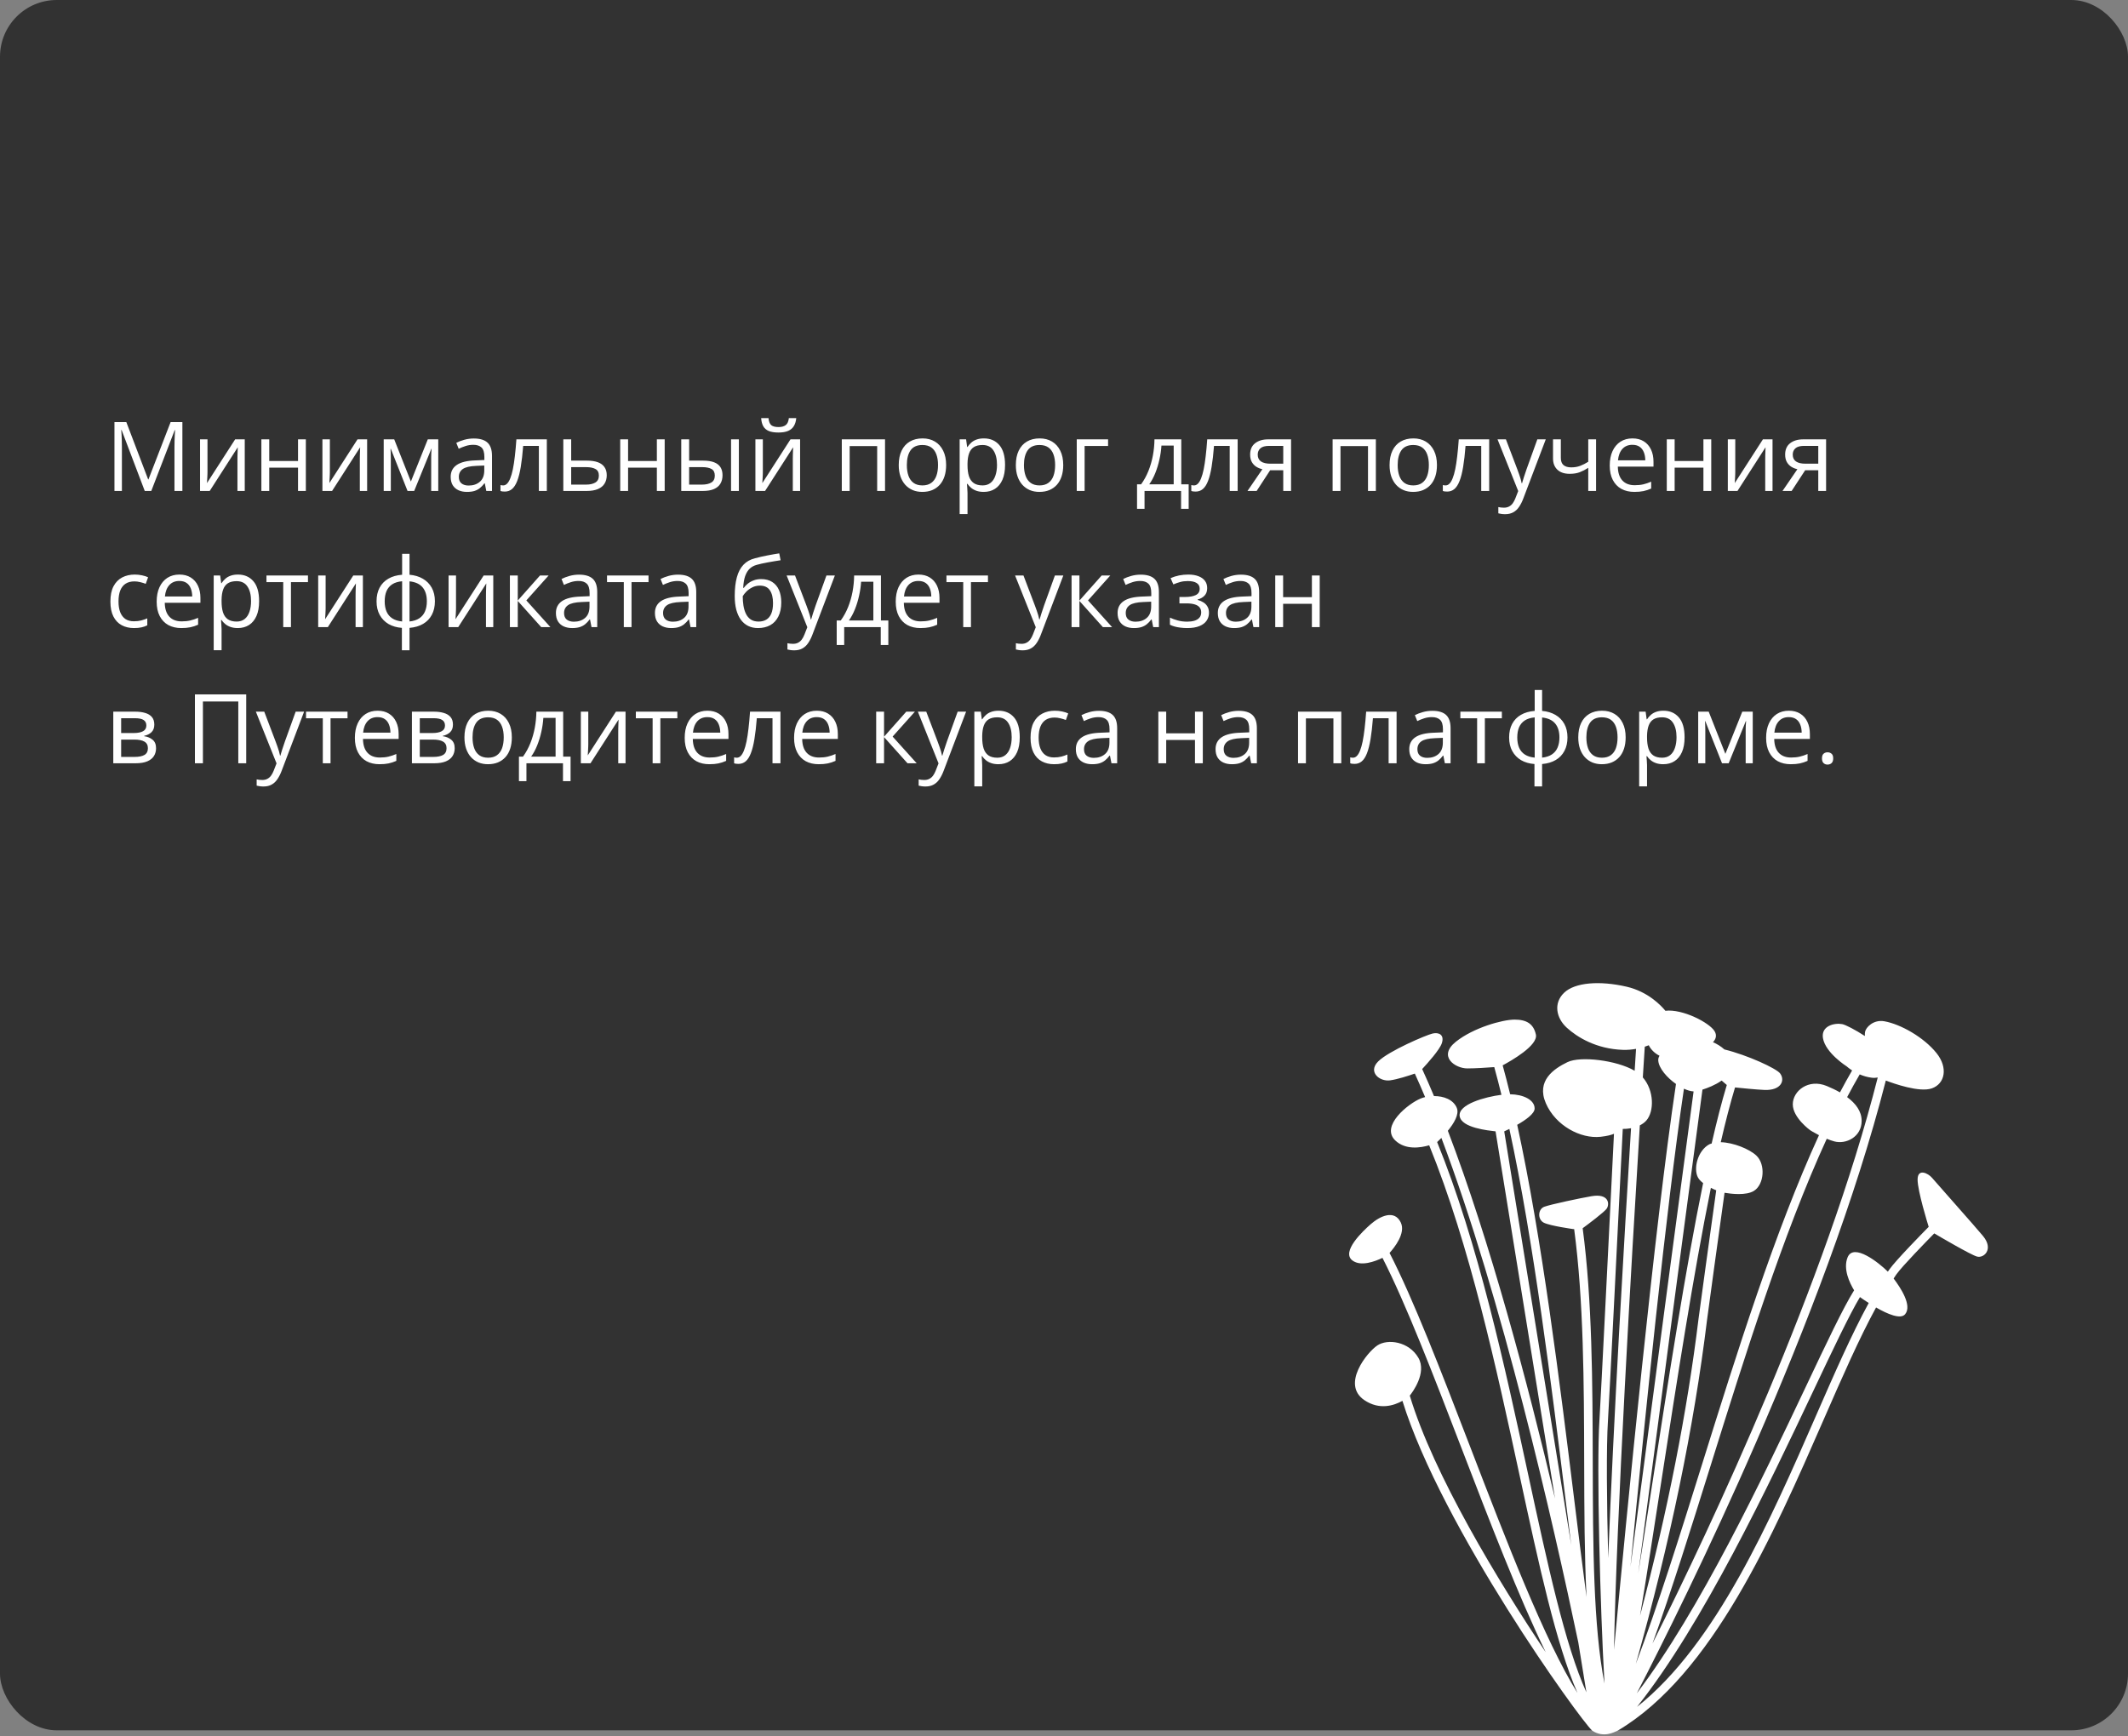 <?xml version="1.0" encoding="UTF-8"?> <svg xmlns="http://www.w3.org/2000/svg" width="375" height="306" viewBox="0 0 375 306" fill="none"><rect x="0" y="0" width="375" height="306" fill="#808080" stroke="none"/><rect width="375" height="305" rx="10" fill="#323232"></rect><path d="M25.508 86.54L21.432 75.799H21.366C21.388 76.026 21.407 76.302 21.424 76.629C21.44 76.955 21.454 77.312 21.465 77.7C21.476 78.082 21.482 78.472 21.482 78.87V86.54H20.17V74.404H22.262L26.105 84.498H26.163L30.065 74.404H32.14V86.54H30.745V78.77C30.745 78.411 30.751 78.051 30.762 77.691C30.773 77.326 30.787 76.983 30.803 76.662C30.82 76.336 30.837 76.053 30.853 75.815H30.787L26.661 86.54H25.508ZM36.564 77.442V83.162C36.564 83.272 36.561 83.416 36.556 83.593C36.55 83.765 36.542 83.95 36.531 84.149C36.52 84.343 36.509 84.531 36.498 84.714C36.492 84.891 36.484 85.038 36.473 85.154L41.437 77.442H43.13V86.54H41.843V80.962C41.843 80.785 41.846 80.558 41.852 80.281C41.857 80.005 41.866 79.733 41.877 79.468C41.888 79.197 41.896 78.986 41.902 78.837L36.954 86.54H35.253V77.442H36.564ZM47.447 77.442V81.261H52.518V77.442H53.896V86.54H52.518V82.431H47.447V86.54H46.06V77.442H47.447ZM58.13 77.442V83.162C58.13 83.272 58.127 83.416 58.121 83.593C58.116 83.765 58.108 83.95 58.096 84.149C58.085 84.343 58.074 84.531 58.063 84.714C58.058 84.891 58.049 85.038 58.038 85.154L63.002 77.442H64.696V86.54H63.409V80.962C63.409 80.785 63.412 80.558 63.417 80.281C63.423 80.005 63.431 79.733 63.442 79.468C63.453 79.197 63.462 78.986 63.467 78.837L58.52 86.54H56.818V77.442H58.13ZM77.23 77.442V86.54H75.985V80.613C75.985 80.37 75.99 80.124 76.001 79.874C76.018 79.62 76.037 79.365 76.059 79.111H76.01L72.988 86.54H71.818L68.871 79.111H68.821C68.838 79.365 68.849 79.62 68.854 79.874C68.865 80.124 68.871 80.386 68.871 80.663V86.54H67.617V77.442H69.469L72.407 84.88L75.387 77.442H77.23ZM83.497 77.293C84.582 77.293 85.387 77.537 85.912 78.023C86.438 78.51 86.701 79.288 86.701 80.356V86.54H85.697L85.431 85.195H85.365C85.11 85.527 84.844 85.807 84.568 86.034C84.291 86.255 83.97 86.424 83.605 86.54C83.245 86.651 82.802 86.706 82.277 86.706C81.723 86.706 81.231 86.609 80.799 86.415C80.373 86.222 80.035 85.928 79.786 85.536C79.543 85.143 79.421 84.645 79.421 84.041C79.421 83.134 79.781 82.437 80.5 81.95C81.22 81.463 82.315 81.197 83.787 81.153L85.356 81.086V80.53C85.356 79.745 85.187 79.194 84.85 78.878C84.512 78.563 84.036 78.405 83.422 78.405C82.946 78.405 82.492 78.474 82.061 78.613C81.629 78.751 81.22 78.914 80.832 79.103L80.409 78.057C80.818 77.846 81.289 77.666 81.82 77.517C82.351 77.368 82.91 77.293 83.497 77.293ZM85.34 82.058L83.953 82.116C82.819 82.16 82.019 82.345 81.554 82.672C81.09 82.998 80.857 83.46 80.857 84.058C80.857 84.578 81.015 84.963 81.33 85.212C81.646 85.461 82.064 85.585 82.584 85.585C83.392 85.585 84.053 85.361 84.568 84.913C85.082 84.465 85.34 83.793 85.34 82.896V82.058ZM96.363 86.54H94.96V78.596H92.196C92.085 80.029 91.944 81.258 91.773 82.282C91.607 83.3 91.396 84.133 91.142 84.78C90.893 85.422 90.588 85.895 90.229 86.2C89.875 86.499 89.451 86.648 88.959 86.648C88.809 86.648 88.668 86.64 88.535 86.623C88.403 86.606 88.289 86.579 88.195 86.54V85.494C88.267 85.516 88.342 85.533 88.419 85.544C88.502 85.555 88.588 85.561 88.677 85.561C88.925 85.561 89.152 85.458 89.357 85.253C89.567 85.043 89.756 84.728 89.922 84.307C90.093 83.887 90.245 83.355 90.378 82.713C90.511 82.066 90.627 81.305 90.727 80.431C90.832 79.551 90.923 78.555 91.001 77.442H96.363V86.54ZM100.655 81.194H103.444C104.218 81.194 104.863 81.291 105.378 81.485C105.892 81.678 106.277 81.966 106.531 82.348C106.792 82.73 106.922 83.203 106.922 83.768C106.922 84.332 106.794 84.822 106.54 85.237C106.291 85.652 105.903 85.973 105.378 86.2C104.858 86.427 104.185 86.54 103.361 86.54H99.268V77.442H100.655V81.194ZM105.535 83.834C105.535 83.275 105.336 82.888 104.938 82.672C104.545 82.451 103.994 82.34 103.286 82.34H100.655V85.419H103.294C103.958 85.419 104.498 85.298 104.913 85.054C105.328 84.805 105.535 84.398 105.535 83.834ZM110.682 77.442V81.261H115.754V77.442H117.132V86.54H115.754V82.431H110.682V86.54H109.296V77.442H110.682ZM120.053 86.54V77.442H121.44V81.194H123.93C124.705 81.194 125.341 81.291 125.839 81.485C126.343 81.678 126.716 81.966 126.96 82.348C127.203 82.73 127.325 83.203 127.325 83.768C127.325 84.332 127.203 84.822 126.96 85.237C126.722 85.652 126.345 85.973 125.831 86.2C125.322 86.427 124.658 86.54 123.839 86.54H120.053ZM121.44 85.419H123.706C124.392 85.419 124.94 85.298 125.349 85.054C125.759 84.811 125.964 84.404 125.964 83.834C125.964 83.275 125.773 82.888 125.391 82.672C125.009 82.451 124.461 82.34 123.747 82.34H121.44V85.419ZM128.827 86.54V77.442H130.205V86.54H128.827ZM134.43 77.442V83.162C134.43 83.272 134.428 83.416 134.422 83.593C134.417 83.765 134.408 83.95 134.397 84.149C134.386 84.343 134.375 84.531 134.364 84.714C134.358 84.891 134.35 85.038 134.339 85.154L139.303 77.442H140.996V86.54H139.71V80.962C139.71 80.785 139.712 80.558 139.718 80.281C139.724 80.005 139.732 79.733 139.743 79.468C139.754 79.197 139.762 78.986 139.768 78.837L134.821 86.54H133.119V77.442H134.43ZM140.316 73.699C140.266 74.258 140.125 74.725 139.892 75.102C139.665 75.478 139.331 75.763 138.888 75.957C138.445 76.145 137.878 76.239 137.186 76.239C136.472 76.239 135.897 76.147 135.46 75.965C135.028 75.777 134.707 75.495 134.497 75.118C134.292 74.742 134.17 74.269 134.132 73.699H135.427C135.487 74.308 135.651 74.722 135.916 74.944C136.182 75.165 136.614 75.276 137.211 75.276C137.742 75.276 138.16 75.16 138.465 74.927C138.769 74.695 138.952 74.285 139.012 73.699H140.316ZM155.963 77.442V86.54H154.576V78.629H149.729V86.54H148.343V77.442H155.963ZM166.729 81.975C166.729 82.722 166.632 83.388 166.438 83.975C166.245 84.562 165.965 85.057 165.6 85.461C165.235 85.865 164.792 86.175 164.272 86.391C163.757 86.601 163.173 86.706 162.52 86.706C161.912 86.706 161.353 86.601 160.844 86.391C160.34 86.175 159.903 85.865 159.532 85.461C159.167 85.057 158.882 84.562 158.677 83.975C158.478 83.388 158.378 82.722 158.378 81.975C158.378 80.978 158.547 80.132 158.885 79.435C159.222 78.732 159.704 78.198 160.329 77.832C160.96 77.462 161.71 77.276 162.578 77.276C163.408 77.276 164.133 77.462 164.753 77.832C165.378 78.203 165.863 78.74 166.206 79.443C166.554 80.14 166.729 80.984 166.729 81.975ZM159.806 81.975C159.806 82.705 159.903 83.339 160.096 83.876C160.29 84.412 160.589 84.827 160.993 85.121C161.397 85.414 161.917 85.561 162.553 85.561C163.184 85.561 163.702 85.414 164.106 85.121C164.515 84.827 164.817 84.412 165.01 83.876C165.204 83.339 165.301 82.705 165.301 81.975C165.301 81.25 165.204 80.624 165.01 80.099C164.817 79.567 164.518 79.158 164.114 78.87C163.71 78.582 163.187 78.439 162.545 78.439C161.599 78.439 160.904 78.751 160.462 79.376C160.024 80.002 159.806 80.868 159.806 81.975ZM173.386 77.276C174.52 77.276 175.425 77.666 176.1 78.447C176.775 79.227 177.113 80.4 177.113 81.966C177.113 83.001 176.958 83.87 176.648 84.573C176.338 85.276 175.901 85.807 175.337 86.166C174.778 86.526 174.116 86.706 173.353 86.706C172.871 86.706 172.448 86.642 172.083 86.515C171.718 86.388 171.405 86.216 171.145 86.001C170.885 85.785 170.669 85.549 170.497 85.295H170.398C170.414 85.511 170.434 85.771 170.456 86.075C170.483 86.38 170.497 86.645 170.497 86.872V90.607H169.111V77.442H170.248L170.431 78.787H170.497C170.674 78.51 170.89 78.259 171.145 78.032C171.399 77.799 171.709 77.617 172.074 77.484C172.445 77.346 172.882 77.276 173.386 77.276ZM173.145 78.439C172.514 78.439 172.005 78.56 171.618 78.804C171.236 79.047 170.957 79.412 170.78 79.899C170.602 80.381 170.508 80.987 170.497 81.717V81.983C170.497 82.752 170.58 83.402 170.746 83.934C170.918 84.465 171.197 84.869 171.585 85.145C171.978 85.422 172.503 85.561 173.162 85.561C173.726 85.561 174.197 85.408 174.573 85.104C174.949 84.8 175.229 84.376 175.411 83.834C175.6 83.286 175.694 82.658 175.694 81.95C175.694 80.876 175.483 80.024 175.063 79.393C174.648 78.757 174.009 78.439 173.145 78.439ZM187.365 81.975C187.365 82.722 187.268 83.388 187.074 83.975C186.88 84.562 186.601 85.057 186.236 85.461C185.87 85.865 185.428 86.175 184.907 86.391C184.393 86.601 183.809 86.706 183.156 86.706C182.547 86.706 181.988 86.601 181.479 86.391C180.976 86.175 180.538 85.865 180.168 85.461C179.802 85.057 179.517 84.562 179.313 83.975C179.114 83.388 179.014 82.722 179.014 81.975C179.014 80.978 179.183 80.132 179.52 79.435C179.858 78.732 180.339 78.198 180.965 77.832C181.595 77.462 182.345 77.276 183.214 77.276C184.044 77.276 184.769 77.462 185.389 77.832C186.014 78.203 186.498 78.74 186.842 79.443C187.19 80.14 187.365 80.984 187.365 81.975ZM180.442 81.975C180.442 82.705 180.538 83.339 180.732 83.876C180.926 84.412 181.225 84.827 181.629 85.121C182.033 85.414 182.553 85.561 183.189 85.561C183.82 85.561 184.337 85.414 184.741 85.121C185.151 84.827 185.453 84.412 185.646 83.876C185.84 83.339 185.937 82.705 185.937 81.975C185.937 81.25 185.84 80.624 185.646 80.099C185.453 79.567 185.154 79.158 184.75 78.87C184.346 78.582 183.823 78.439 183.181 78.439C182.235 78.439 181.54 78.751 181.097 79.376C180.66 80.002 180.442 80.868 180.442 81.975ZM195.267 77.442V78.613H191.133V86.54H189.747V77.442H195.267ZM208.166 77.442V85.37H209.469V89.686H208.133V86.54H201.692V89.686H200.372V85.37H201.086C201.606 84.65 202.038 83.862 202.381 83.004C202.724 82.146 202.984 81.247 203.161 80.306C203.338 79.36 203.432 78.405 203.443 77.442H208.166ZM206.83 78.538H204.672C204.622 79.346 204.503 80.168 204.315 81.003C204.132 81.839 203.889 82.636 203.584 83.394C203.28 84.147 202.926 84.805 202.522 85.37H206.83V78.538ZM218.102 86.54H216.699V78.596H213.935C213.825 80.029 213.684 81.258 213.512 82.282C213.346 83.3 213.136 84.133 212.881 84.78C212.632 85.422 212.328 85.895 211.968 86.2C211.614 86.499 211.191 86.648 210.698 86.648C210.549 86.648 210.407 86.64 210.275 86.623C210.142 86.606 210.028 86.579 209.934 86.54V85.494C210.006 85.516 210.081 85.533 210.158 85.544C210.241 85.555 210.327 85.561 210.416 85.561C210.665 85.561 210.892 85.458 211.096 85.253C211.307 85.043 211.495 84.728 211.661 84.307C211.832 83.887 211.985 83.355 212.117 82.713C212.25 82.066 212.366 81.305 212.466 80.431C212.571 79.551 212.663 78.555 212.74 77.442H218.102V86.54ZM221.448 86.54H219.837L222.46 82.705C222.078 82.622 221.724 82.481 221.398 82.282C221.071 82.077 220.806 81.797 220.601 81.443C220.402 81.089 220.302 80.649 220.302 80.124C220.302 79.249 220.593 78.585 221.174 78.131C221.76 77.672 222.532 77.442 223.49 77.442H227.515V86.54H226.137V82.888H223.83L221.448 86.54ZM221.638 80.132C221.638 80.674 221.832 81.078 222.219 81.344C222.607 81.604 223.16 81.734 223.88 81.734H226.137V78.596H223.639C222.931 78.596 222.419 78.74 222.103 79.028C221.793 79.31 221.638 79.678 221.638 80.132ZM242.457 77.442V86.54H241.071V78.629H236.223V86.54H234.837V77.442H242.457ZM253.223 81.975C253.223 82.722 253.126 83.388 252.932 83.975C252.739 84.562 252.459 85.057 252.094 85.461C251.729 85.865 251.286 86.175 250.766 86.391C250.251 86.601 249.667 86.706 249.014 86.706C248.406 86.706 247.847 86.601 247.338 86.391C246.834 86.175 246.397 85.865 246.026 85.461C245.661 85.057 245.376 84.562 245.171 83.975C244.972 83.388 244.872 82.722 244.872 81.975C244.872 80.978 245.041 80.132 245.379 79.435C245.716 78.732 246.198 78.198 246.823 77.832C247.454 77.462 248.204 77.276 249.073 77.276C249.903 77.276 250.628 77.462 251.247 77.832C251.873 78.203 252.357 78.74 252.7 79.443C253.049 80.14 253.223 80.984 253.223 81.975ZM246.3 81.975C246.3 82.705 246.397 83.339 246.591 83.876C246.784 84.412 247.083 84.827 247.487 85.121C247.891 85.414 248.411 85.561 249.048 85.561C249.678 85.561 250.196 85.414 250.6 85.121C251.009 84.827 251.311 84.412 251.505 83.876C251.698 83.339 251.795 82.705 251.795 81.975C251.795 81.25 251.698 80.624 251.505 80.099C251.311 79.567 251.012 79.158 250.608 78.87C250.204 78.582 249.681 78.439 249.039 78.439C248.093 78.439 247.399 78.751 246.956 79.376C246.519 80.002 246.3 80.868 246.3 81.975ZM262.428 86.54H261.026V78.596H258.261C258.151 80.029 258.01 81.258 257.838 82.282C257.672 83.3 257.462 84.133 257.207 84.78C256.958 85.422 256.654 85.895 256.294 86.2C255.94 86.499 255.517 86.648 255.024 86.648C254.875 86.648 254.734 86.64 254.601 86.623C254.468 86.606 254.355 86.579 254.26 86.54V85.494C254.332 85.516 254.407 85.533 254.485 85.544C254.568 85.555 254.653 85.561 254.742 85.561C254.991 85.561 255.218 85.458 255.423 85.253C255.633 85.043 255.821 84.728 255.987 84.307C256.159 83.887 256.311 83.355 256.444 82.713C256.576 82.066 256.693 81.305 256.792 80.431C256.897 79.551 256.989 78.555 257.066 77.442H262.428V86.54ZM263.898 77.442H265.375L267.384 82.722C267.5 83.032 267.608 83.33 267.708 83.618C267.807 83.9 267.896 84.171 267.973 84.432C268.051 84.692 268.112 84.944 268.156 85.187H268.214C268.292 84.91 268.402 84.548 268.546 84.1C268.69 83.646 268.845 83.184 269.011 82.713L270.912 77.442H272.398L268.438 87.876C268.228 88.435 267.982 88.922 267.699 89.337C267.423 89.752 267.085 90.071 266.687 90.292C266.288 90.519 265.807 90.632 265.242 90.632C264.982 90.632 264.753 90.616 264.553 90.582C264.354 90.555 264.183 90.522 264.039 90.483V89.379C264.161 89.407 264.307 89.431 264.479 89.454C264.656 89.476 264.838 89.487 265.027 89.487C265.37 89.487 265.666 89.42 265.915 89.288C266.169 89.16 266.388 88.972 266.571 88.723C266.753 88.474 266.911 88.178 267.044 87.835L267.542 86.557L263.898 77.442ZM275.054 77.442V80.713C275.054 81.283 275.209 81.704 275.519 81.975C275.834 82.246 276.291 82.381 276.888 82.381C277.464 82.381 277.987 82.293 278.457 82.116C278.928 81.939 279.404 81.698 279.885 81.394V77.442H281.263V86.54H279.885V82.464C279.376 82.791 278.875 83.048 278.383 83.236C277.89 83.424 277.301 83.519 276.615 83.519C275.679 83.519 274.954 83.275 274.44 82.788C273.931 82.301 273.676 81.643 273.676 80.812V77.442H275.054ZM287.679 77.276C288.454 77.276 289.118 77.448 289.672 77.791C290.225 78.134 290.648 78.616 290.942 79.235C291.235 79.85 291.382 80.569 291.382 81.394V82.249H285.098C285.115 83.317 285.38 84.13 285.895 84.689C286.409 85.248 287.134 85.527 288.07 85.527C288.645 85.527 289.154 85.475 289.597 85.37C290.04 85.264 290.499 85.109 290.975 84.905V86.117C290.516 86.322 290.059 86.471 289.605 86.565C289.157 86.659 288.626 86.706 288.011 86.706C287.137 86.706 286.373 86.529 285.72 86.175C285.073 85.815 284.569 85.289 284.21 84.598C283.85 83.906 283.67 83.059 283.67 82.058C283.67 81.078 283.833 80.231 284.16 79.518C284.492 78.798 284.957 78.245 285.554 77.857C286.158 77.47 286.866 77.276 287.679 77.276ZM287.663 78.405C286.927 78.405 286.34 78.646 285.903 79.127C285.466 79.609 285.206 80.281 285.123 81.144H289.937C289.932 80.602 289.846 80.126 289.68 79.717C289.519 79.302 289.273 78.981 288.941 78.754C288.609 78.522 288.183 78.405 287.663 78.405ZM295.109 77.442V81.261H300.18V77.442H301.558V86.54H300.18V82.431H295.109V86.54H293.722V77.442H295.109ZM305.792 77.442V83.162C305.792 83.272 305.789 83.416 305.783 83.593C305.778 83.765 305.77 83.95 305.759 84.149C305.747 84.343 305.736 84.531 305.725 84.714C305.72 84.891 305.712 85.038 305.7 85.154L310.664 77.442H312.358V86.54H311.071V80.962C311.071 80.785 311.074 80.558 311.079 80.281C311.085 80.005 311.093 79.733 311.104 79.468C311.115 79.197 311.124 78.986 311.129 78.837L306.182 86.54H304.48V77.442H305.792ZM315.728 86.54H314.117L316.74 82.705C316.359 82.622 316.004 82.481 315.678 82.282C315.351 82.077 315.086 81.797 314.881 81.443C314.682 81.089 314.582 80.649 314.582 80.124C314.582 79.249 314.873 78.585 315.454 78.131C316.04 77.672 316.812 77.442 317.77 77.442H321.796V86.54H320.418V82.888H318.11L315.728 86.54ZM315.919 80.132C315.919 80.674 316.112 81.078 316.5 81.344C316.887 81.604 317.441 81.734 318.16 81.734H320.418V78.596H317.919C317.211 78.596 316.699 78.74 316.384 79.028C316.074 79.31 315.919 79.678 315.919 80.132ZM23.607 110.706C22.788 110.706 22.066 110.537 21.44 110.2C20.815 109.862 20.328 109.347 19.979 108.656C19.631 107.964 19.456 107.092 19.456 106.041C19.456 104.94 19.639 104.041 20.004 103.343C20.375 102.64 20.884 102.12 21.532 101.783C22.179 101.445 22.915 101.276 23.739 101.276C24.193 101.276 24.631 101.323 25.051 101.417C25.477 101.506 25.826 101.619 26.097 101.758L25.682 102.912C25.405 102.801 25.084 102.701 24.719 102.613C24.359 102.524 24.022 102.48 23.706 102.48C23.075 102.48 22.55 102.616 22.129 102.887C21.714 103.158 21.401 103.556 21.191 104.082C20.986 104.608 20.884 105.255 20.884 106.024C20.884 106.76 20.984 107.389 21.183 107.909C21.388 108.429 21.689 108.827 22.088 109.104C22.492 109.375 22.995 109.511 23.598 109.511C24.08 109.511 24.514 109.461 24.902 109.361C25.289 109.256 25.64 109.134 25.956 108.996V110.225C25.651 110.38 25.311 110.499 24.935 110.582C24.564 110.665 24.121 110.706 23.607 110.706ZM31.617 101.276C32.392 101.276 33.056 101.448 33.609 101.791C34.163 102.134 34.586 102.616 34.879 103.235C35.172 103.85 35.319 104.569 35.319 105.394V106.249H29.035C29.052 107.317 29.318 108.13 29.832 108.689C30.347 109.248 31.072 109.527 32.007 109.527C32.583 109.527 33.092 109.475 33.534 109.37C33.977 109.264 34.436 109.11 34.912 108.905V110.117C34.453 110.321 33.996 110.471 33.543 110.565C33.094 110.659 32.563 110.706 31.949 110.706C31.075 110.706 30.311 110.529 29.658 110.175C29.011 109.815 28.507 109.289 28.147 108.598C27.788 107.906 27.608 107.059 27.608 106.058C27.608 105.078 27.771 104.231 28.097 103.518C28.429 102.798 28.894 102.245 29.492 101.857C30.095 101.47 30.803 101.276 31.617 101.276ZM31.6 102.405C30.864 102.405 30.278 102.646 29.841 103.127C29.403 103.609 29.143 104.281 29.06 105.145H33.875C33.869 104.602 33.783 104.126 33.617 103.717C33.457 103.302 33.211 102.981 32.879 102.754C32.547 102.521 32.12 102.405 31.6 102.405ZM41.935 101.276C43.069 101.276 43.974 101.667 44.649 102.447C45.324 103.227 45.662 104.4 45.662 105.966C45.662 107.001 45.507 107.87 45.197 108.573C44.887 109.276 44.45 109.807 43.886 110.167C43.327 110.526 42.665 110.706 41.902 110.706C41.42 110.706 40.997 110.642 40.632 110.515C40.266 110.388 39.954 110.216 39.694 110C39.434 109.785 39.218 109.549 39.046 109.295H38.947C38.963 109.511 38.983 109.771 39.005 110.075C39.032 110.38 39.046 110.645 39.046 110.872V114.607H37.66V101.442H38.797L38.98 102.787H39.046C39.223 102.51 39.439 102.259 39.694 102.032C39.948 101.799 40.258 101.617 40.623 101.484C40.994 101.346 41.431 101.276 41.935 101.276ZM41.694 102.438C41.063 102.438 40.554 102.56 40.167 102.804C39.785 103.047 39.505 103.412 39.328 103.899C39.151 104.381 39.057 104.987 39.046 105.717V105.983C39.046 106.752 39.129 107.402 39.295 107.934C39.467 108.465 39.746 108.869 40.133 109.146C40.526 109.422 41.052 109.561 41.711 109.561C42.275 109.561 42.745 109.408 43.122 109.104C43.498 108.8 43.778 108.376 43.96 107.834C44.148 107.286 44.242 106.658 44.242 105.95C44.242 104.876 44.032 104.024 43.612 103.393C43.197 102.757 42.557 102.438 41.694 102.438ZM54.27 102.613H51.273V110.54H49.912V102.613H46.957V101.442H54.27V102.613ZM57.383 101.442V107.162C57.383 107.272 57.38 107.416 57.374 107.593C57.369 107.765 57.36 107.95 57.349 108.149C57.338 108.343 57.327 108.531 57.316 108.714C57.311 108.891 57.302 109.038 57.291 109.154L62.255 101.442H63.949V110.54H62.662V104.962C62.662 104.785 62.665 104.558 62.67 104.281C62.676 104.005 62.684 103.733 62.695 103.468C62.706 103.197 62.714 102.986 62.72 102.837L57.773 110.54H56.071V101.442H57.383ZM72.166 97.624V101.31C73.068 101.387 73.854 101.622 74.524 102.015C75.193 102.403 75.713 102.931 76.084 103.601C76.455 104.27 76.64 105.067 76.64 105.991C76.64 106.899 76.46 107.69 76.101 108.365C75.747 109.04 75.235 109.574 74.565 109.967C73.901 110.36 73.102 110.595 72.166 110.673V114.624H70.822V110.673C69.919 110.606 69.134 110.38 68.464 109.992C67.8 109.599 67.283 109.065 66.912 108.39C66.541 107.715 66.356 106.915 66.356 105.991C66.356 105.067 66.533 104.27 66.887 103.601C67.247 102.925 67.761 102.394 68.431 102.007C69.1 101.614 69.911 101.382 70.863 101.31V97.624H72.166ZM70.863 102.455C70.16 102.516 69.582 102.693 69.128 102.986C68.674 103.28 68.337 103.678 68.115 104.182C67.9 104.685 67.792 105.288 67.792 105.991C67.792 106.694 67.902 107.3 68.124 107.809C68.345 108.313 68.683 108.711 69.136 109.004C69.59 109.298 70.166 109.478 70.863 109.544V102.455ZM72.166 102.472V109.544C72.864 109.472 73.436 109.287 73.885 108.988C74.338 108.689 74.673 108.288 74.889 107.784C75.11 107.281 75.221 106.683 75.221 105.991C75.221 104.94 74.969 104.118 74.466 103.526C73.962 102.928 73.196 102.577 72.166 102.472ZM80.359 101.442V107.162C80.359 107.272 80.356 107.416 80.351 107.593C80.345 107.765 80.337 107.95 80.326 108.149C80.315 108.343 80.304 108.531 80.293 108.714C80.287 108.891 80.279 109.038 80.268 109.154L85.232 101.442H86.925V110.54H85.638V104.962C85.638 104.785 85.641 104.558 85.647 104.281C85.652 104.005 85.661 103.733 85.672 103.468C85.683 103.197 85.691 102.986 85.697 102.837L80.749 110.54H79.048V101.442H80.359ZM95.159 101.442H96.678L92.752 105.833L96.994 110.54H95.375L91.242 105.925V110.54H89.855V101.442H91.242V105.858L95.159 101.442ZM102.041 101.293C103.125 101.293 103.931 101.536 104.456 102.023C104.982 102.51 105.245 103.288 105.245 104.356V110.54H104.24L103.975 109.195H103.908C103.654 109.527 103.388 109.807 103.112 110.034C102.835 110.255 102.514 110.424 102.149 110.54C101.789 110.651 101.346 110.706 100.821 110.706C100.267 110.706 99.775 110.609 99.343 110.416C98.917 110.222 98.579 109.929 98.33 109.536C98.087 109.143 97.965 108.645 97.965 108.042C97.965 107.134 98.325 106.437 99.044 105.95C99.764 105.463 100.859 105.197 102.331 105.153L103.9 105.086V104.53C103.9 103.744 103.731 103.194 103.394 102.878C103.056 102.563 102.58 102.405 101.966 102.405C101.49 102.405 101.036 102.474 100.605 102.613C100.173 102.751 99.764 102.914 99.376 103.103L98.953 102.057C99.362 101.846 99.833 101.667 100.364 101.517C100.895 101.368 101.454 101.293 102.041 101.293ZM103.884 106.058L102.497 106.116C101.363 106.16 100.563 106.345 100.098 106.672C99.633 106.998 99.401 107.46 99.401 108.058C99.401 108.578 99.559 108.963 99.874 109.212C100.19 109.461 100.608 109.585 101.128 109.585C101.936 109.585 102.597 109.361 103.112 108.913C103.626 108.465 103.884 107.792 103.884 106.896V106.058ZM114.284 102.613H111.288V110.54H109.927V102.613H106.971V101.442H114.284V102.613ZM119.489 101.293C120.574 101.293 121.379 101.536 121.905 102.023C122.43 102.51 122.693 103.288 122.693 104.356V110.54H121.689L121.423 109.195H121.357C121.102 109.527 120.837 109.807 120.56 110.034C120.283 110.255 119.962 110.424 119.597 110.54C119.237 110.651 118.795 110.706 118.269 110.706C117.715 110.706 117.223 110.609 116.791 110.416C116.365 110.222 116.028 109.929 115.779 109.536C115.535 109.143 115.413 108.645 115.413 108.042C115.413 107.134 115.773 106.437 116.492 105.95C117.212 105.463 118.308 105.197 119.78 105.153L121.348 105.086V104.53C121.348 103.744 121.18 103.194 120.842 102.878C120.504 102.563 120.029 102.405 119.414 102.405C118.938 102.405 118.485 102.474 118.053 102.613C117.621 102.751 117.212 102.914 116.824 103.103L116.401 102.057C116.811 101.846 117.281 101.667 117.812 101.517C118.344 101.368 118.902 101.293 119.489 101.293ZM121.332 106.058L119.946 106.116C118.811 106.16 118.011 106.345 117.547 106.672C117.082 106.998 116.849 107.46 116.849 108.058C116.849 108.578 117.007 108.963 117.323 109.212C117.638 109.461 118.056 109.585 118.576 109.585C119.384 109.585 120.045 109.361 120.56 108.913C121.074 108.465 121.332 107.792 121.332 106.896V106.058ZM129.475 105.078C129.475 103.783 129.599 102.679 129.848 101.766C130.097 100.847 130.482 100.111 131.002 99.558C131.528 98.999 132.203 98.617 133.028 98.413C133.736 98.219 134.455 98.053 135.186 97.915C135.916 97.771 136.627 97.646 137.319 97.541L137.56 98.753C137.211 98.803 136.846 98.861 136.464 98.927C136.082 98.988 135.7 99.055 135.319 99.126C134.937 99.193 134.577 99.265 134.24 99.342C133.902 99.414 133.603 99.489 133.343 99.566C132.873 99.694 132.466 99.915 132.123 100.23C131.785 100.546 131.517 100.98 131.318 101.534C131.124 102.087 131.008 102.784 130.969 103.625H131.069C131.235 103.382 131.462 103.141 131.749 102.903C132.037 102.665 132.38 102.469 132.779 102.314C133.177 102.153 133.625 102.073 134.123 102.073C134.909 102.073 135.565 102.245 136.091 102.588C136.616 102.925 137.012 103.401 137.278 104.016C137.543 104.63 137.676 105.349 137.676 106.174C137.676 107.164 137.504 107.997 137.161 108.672C136.824 109.347 136.348 109.857 135.734 110.2C135.119 110.537 134.397 110.706 133.567 110.706C132.925 110.706 132.35 110.582 131.841 110.333C131.337 110.083 130.908 109.718 130.554 109.237C130.205 108.755 129.937 108.166 129.749 107.469C129.566 106.771 129.475 105.975 129.475 105.078ZM133.675 109.561C134.201 109.561 134.652 109.45 135.028 109.229C135.41 109.007 135.703 108.659 135.908 108.183C136.118 107.701 136.223 107.076 136.223 106.307C136.223 105.344 136.038 104.591 135.667 104.049C135.302 103.501 134.715 103.227 133.907 103.227C133.404 103.227 132.947 103.335 132.538 103.551C132.128 103.761 131.782 104.013 131.5 104.306C131.218 104.599 131.013 104.862 130.886 105.095C130.886 105.659 130.927 106.207 131.01 106.738C131.094 107.27 131.237 107.748 131.442 108.174C131.647 108.6 131.929 108.938 132.289 109.187C132.654 109.436 133.116 109.561 133.675 109.561ZM138.622 101.442H140.1L142.109 106.722C142.225 107.032 142.333 107.33 142.432 107.618C142.532 107.9 142.621 108.172 142.698 108.432C142.775 108.692 142.836 108.944 142.881 109.187H142.939C143.016 108.91 143.127 108.548 143.271 108.1C143.415 107.646 143.57 107.184 143.736 106.713L145.636 101.442H147.122L143.163 111.876C142.953 112.435 142.706 112.922 142.424 113.337C142.147 113.752 141.81 114.071 141.411 114.292C141.013 114.519 140.531 114.632 139.967 114.632C139.707 114.632 139.477 114.616 139.278 114.583C139.079 114.555 138.907 114.522 138.763 114.483V113.379C138.885 113.407 139.032 113.431 139.203 113.454C139.38 113.476 139.563 113.487 139.751 113.487C140.094 113.487 140.39 113.42 140.639 113.288C140.894 113.16 141.113 112.972 141.295 112.723C141.478 112.474 141.635 112.178 141.768 111.835L142.266 110.557L138.622 101.442ZM155.24 101.442V109.37H156.544V113.686H155.207V110.54H148.766V113.686H147.446V109.37H148.16C148.68 108.65 149.112 107.862 149.455 107.004C149.798 106.146 150.058 105.247 150.235 104.306C150.412 103.36 150.506 102.405 150.517 101.442H155.24ZM153.904 102.538H151.746C151.696 103.346 151.577 104.168 151.389 105.003C151.206 105.839 150.963 106.636 150.658 107.394C150.354 108.147 150 108.805 149.596 109.37H153.904V102.538ZM161.856 101.276C162.631 101.276 163.295 101.448 163.848 101.791C164.402 102.134 164.825 102.616 165.118 103.235C165.412 103.85 165.558 104.569 165.558 105.394V106.249H159.275C159.291 107.317 159.557 108.13 160.072 108.689C160.586 109.248 161.311 109.527 162.246 109.527C162.822 109.527 163.331 109.475 163.774 109.37C164.216 109.264 164.676 109.11 165.152 108.905V110.117C164.692 110.321 164.236 110.471 163.782 110.565C163.334 110.659 162.802 110.706 162.188 110.706C161.314 110.706 160.55 110.529 159.897 110.175C159.25 109.815 158.746 109.289 158.386 108.598C158.027 107.906 157.847 107.059 157.847 106.058C157.847 105.078 158.01 104.231 158.337 103.518C158.669 102.798 159.134 102.245 159.731 101.857C160.334 101.47 161.043 101.276 161.856 101.276ZM161.84 102.405C161.104 102.405 160.517 102.646 160.08 103.127C159.643 103.609 159.383 104.281 159.3 105.145H164.114C164.108 104.602 164.023 104.126 163.857 103.717C163.696 103.302 163.45 102.981 163.118 102.754C162.786 102.521 162.36 102.405 161.84 102.405ZM174.1 102.613H171.103V110.54H169.742V102.613H166.787V101.442H174.1V102.613ZM178.881 101.442H180.359L182.367 106.722C182.484 107.032 182.592 107.33 182.691 107.618C182.791 107.9 182.879 108.172 182.957 108.432C183.034 108.692 183.095 108.944 183.139 109.187H183.198C183.275 108.91 183.386 108.548 183.53 108.1C183.673 107.646 183.828 107.184 183.994 106.713L185.895 101.442H187.381L183.422 111.876C183.211 112.435 182.965 112.922 182.683 113.337C182.406 113.752 182.069 114.071 181.67 114.292C181.272 114.519 180.79 114.632 180.226 114.632C179.966 114.632 179.736 114.616 179.537 114.583C179.338 114.555 179.166 114.522 179.022 114.483V113.379C179.144 113.407 179.291 113.431 179.462 113.454C179.639 113.476 179.822 113.487 180.01 113.487C180.353 113.487 180.649 113.42 180.898 113.288C181.153 113.16 181.371 112.972 181.554 112.723C181.737 112.474 181.894 112.178 182.027 111.835L182.525 110.557L178.881 101.442ZM194.138 101.442H195.657L191.731 105.833L195.972 110.54H194.354L190.22 105.925V110.54H188.834V101.442H190.22V105.858L194.138 101.442ZM201.019 101.293C202.104 101.293 202.909 101.536 203.435 102.023C203.961 102.51 204.223 103.288 204.223 104.356V110.54H203.219L202.953 109.195H202.887C202.632 109.527 202.367 109.807 202.09 110.034C201.813 110.255 201.492 110.424 201.127 110.54C200.767 110.651 200.325 110.706 199.799 110.706C199.246 110.706 198.753 110.609 198.322 110.416C197.895 110.222 197.558 109.929 197.309 109.536C197.065 109.143 196.944 108.645 196.944 108.042C196.944 107.134 197.303 106.437 198.023 105.95C198.742 105.463 199.838 105.197 201.31 105.153L202.879 105.086V104.53C202.879 103.744 202.71 103.194 202.372 102.878C202.035 102.563 201.559 102.405 200.945 102.405C200.469 102.405 200.015 102.474 199.583 102.613C199.152 102.751 198.742 102.914 198.355 103.103L197.931 102.057C198.341 101.846 198.811 101.667 199.343 101.517C199.874 101.368 200.433 101.293 201.019 101.293ZM202.862 106.058L201.476 106.116C200.341 106.16 199.542 106.345 199.077 106.672C198.612 106.998 198.38 107.46 198.38 108.058C198.38 108.578 198.537 108.963 198.853 109.212C199.168 109.461 199.586 109.585 200.106 109.585C200.914 109.585 201.575 109.361 202.09 108.913C202.605 108.465 202.862 107.792 202.862 106.896V106.058ZM209.403 101.276C210.084 101.276 210.673 101.37 211.171 101.559C211.669 101.741 212.054 102.01 212.325 102.364C212.596 102.718 212.732 103.15 212.732 103.659C212.732 104.207 212.582 104.644 212.283 104.97C211.985 105.297 211.572 105.532 211.047 105.676V105.742C211.417 105.842 211.752 105.986 212.051 106.174C212.355 106.356 212.596 106.6 212.773 106.904C212.956 107.203 213.047 107.577 213.047 108.025C213.047 108.534 212.909 108.993 212.632 109.403C212.355 109.807 211.935 110.125 211.37 110.357C210.806 110.59 210.092 110.706 209.229 110.706C208.803 110.706 208.399 110.681 208.017 110.631C207.635 110.587 207.289 110.521 206.979 110.432C206.669 110.344 206.398 110.238 206.166 110.117V108.863C206.553 109.051 207.007 109.217 207.527 109.361C208.047 109.505 208.609 109.577 209.212 109.577C209.677 109.577 210.095 109.525 210.466 109.419C210.836 109.309 211.13 109.134 211.345 108.896C211.567 108.653 211.677 108.335 211.677 107.942C211.677 107.582 211.581 107.286 211.387 107.054C211.193 106.816 210.903 106.641 210.515 106.531C210.134 106.415 209.649 106.356 209.063 106.356H207.843V105.228H208.847C209.627 105.228 210.25 105.117 210.715 104.896C211.179 104.674 211.412 104.301 211.412 103.775C211.412 103.321 211.232 102.984 210.872 102.762C210.513 102.535 209.998 102.422 209.328 102.422C208.83 102.422 208.39 102.474 208.009 102.58C207.627 102.679 207.214 102.823 206.772 103.011L206.282 101.907C206.758 101.697 207.256 101.539 207.776 101.434C208.296 101.329 208.839 101.276 209.403 101.276ZM218.683 101.293C219.768 101.293 220.573 101.536 221.099 102.023C221.625 102.51 221.887 103.288 221.887 104.356V110.54H220.883L220.617 109.195H220.551C220.296 109.527 220.031 109.807 219.754 110.034C219.477 110.255 219.156 110.424 218.791 110.54C218.432 110.651 217.989 110.706 217.463 110.706C216.91 110.706 216.417 110.609 215.986 110.416C215.559 110.222 215.222 109.929 214.973 109.536C214.729 109.143 214.608 108.645 214.608 108.042C214.608 107.134 214.967 106.437 215.687 105.95C216.406 105.463 217.502 105.197 218.974 105.153L220.543 105.086V104.53C220.543 103.744 220.374 103.194 220.036 102.878C219.699 102.563 219.223 102.405 218.609 102.405C218.133 102.405 217.679 102.474 217.247 102.613C216.816 102.751 216.406 102.914 216.019 103.103L215.595 102.057C216.005 101.846 216.475 101.667 217.007 101.517C217.538 101.368 218.097 101.293 218.683 101.293ZM220.526 106.058L219.14 106.116C218.005 106.16 217.206 106.345 216.741 106.672C216.276 106.998 216.044 107.46 216.044 108.058C216.044 108.578 216.201 108.963 216.517 109.212C216.832 109.461 217.25 109.585 217.77 109.585C218.578 109.585 219.24 109.361 219.754 108.913C220.269 108.465 220.526 107.792 220.526 106.896V106.058ZM226.113 101.442V105.261H231.184V101.442H232.562V110.54H231.184V106.431H226.113V110.54H224.726V101.442H226.113ZM27.193 127.725C27.193 128.295 27.027 128.741 26.695 129.062C26.363 129.377 25.934 129.59 25.408 129.701V129.767C25.978 129.845 26.468 130.049 26.877 130.381C27.292 130.708 27.5 131.209 27.5 131.884C27.5 132.404 27.375 132.863 27.126 133.262C26.877 133.66 26.487 133.973 25.956 134.2C25.425 134.427 24.733 134.54 23.881 134.54H19.963V125.442H23.847C24.5 125.442 25.076 125.517 25.574 125.667C26.078 125.81 26.473 126.048 26.761 126.38C27.049 126.712 27.193 127.161 27.193 127.725ZM26.064 131.884C26.064 131.347 25.859 130.96 25.45 130.722C25.046 130.484 24.456 130.365 23.681 130.365H21.349V133.419H23.715C24.478 133.419 25.059 133.303 25.458 133.071C25.862 132.833 26.064 132.437 26.064 131.884ZM25.79 127.883C25.79 127.451 25.632 127.13 25.317 126.92C25.001 126.704 24.484 126.596 23.764 126.596H21.349V129.211H23.524C24.271 129.211 24.835 129.103 25.217 128.887C25.599 128.671 25.79 128.337 25.79 127.883ZM34.348 134.54V122.404H43.388V134.54H41.993V123.649H35.759V134.54H34.348ZM45.089 125.442H46.567L48.575 130.722C48.692 131.032 48.8 131.33 48.899 131.618C48.999 131.9 49.087 132.172 49.165 132.432C49.242 132.692 49.303 132.944 49.347 133.187H49.406C49.483 132.91 49.594 132.548 49.737 132.1C49.881 131.646 50.036 131.184 50.202 130.713L52.103 125.442H53.589L49.63 135.876C49.419 136.435 49.173 136.922 48.891 137.337C48.614 137.752 48.277 138.071 47.878 138.292C47.48 138.519 46.998 138.632 46.434 138.632C46.174 138.632 45.944 138.616 45.745 138.583C45.546 138.555 45.374 138.522 45.23 138.483V137.379C45.352 137.407 45.499 137.431 45.67 137.454C45.847 137.476 46.03 137.487 46.218 137.487C46.561 137.487 46.857 137.42 47.106 137.288C47.361 137.16 47.579 136.972 47.762 136.723C47.945 136.474 48.102 136.178 48.235 135.835L48.733 134.557L45.089 125.442ZM61.242 126.613H58.246V134.54H56.885V126.613H53.929V125.442H61.242V126.613ZM66.547 125.276C67.321 125.276 67.985 125.448 68.539 125.791C69.092 126.134 69.516 126.616 69.809 127.235C70.102 127.85 70.249 128.569 70.249 129.394V130.249H63.965C63.982 131.317 64.247 132.13 64.762 132.689C65.277 133.248 66.001 133.527 66.937 133.527C67.512 133.527 68.021 133.475 68.464 133.37C68.907 133.264 69.366 133.11 69.842 132.905V134.117C69.383 134.321 68.926 134.471 68.472 134.565C68.024 134.659 67.493 134.706 66.879 134.706C66.004 134.706 65.241 134.529 64.588 134.175C63.94 133.815 63.437 133.289 63.077 132.598C62.717 131.906 62.537 131.059 62.537 130.058C62.537 129.078 62.701 128.231 63.027 127.518C63.359 126.798 63.824 126.245 64.422 125.857C65.025 125.47 65.733 125.276 66.547 125.276ZM66.53 126.405C65.794 126.405 65.207 126.646 64.77 127.127C64.333 127.609 64.073 128.281 63.99 129.145H68.804C68.799 128.602 68.713 128.126 68.547 127.717C68.387 127.302 68.14 126.981 67.808 126.754C67.476 126.521 67.05 126.405 66.53 126.405ZM79.82 127.725C79.82 128.295 79.654 128.741 79.322 129.062C78.99 129.377 78.561 129.59 78.035 129.701V129.767C78.605 129.845 79.095 130.049 79.504 130.381C79.919 130.708 80.127 131.209 80.127 131.884C80.127 132.404 80.002 132.863 79.753 133.262C79.504 133.66 79.114 133.973 78.583 134.2C78.052 134.427 77.36 134.54 76.508 134.54H72.59V125.442H76.474C77.127 125.442 77.703 125.517 78.201 125.667C78.704 125.81 79.1 126.048 79.388 126.38C79.676 126.712 79.82 127.161 79.82 127.725ZM78.691 131.884C78.691 131.347 78.486 130.96 78.076 130.722C77.672 130.484 77.083 130.365 76.308 130.365H73.976V133.419H76.342C77.105 133.419 77.686 133.303 78.085 133.071C78.489 132.833 78.691 132.437 78.691 131.884ZM78.417 127.883C78.417 127.451 78.259 127.13 77.944 126.92C77.628 126.704 77.111 126.596 76.391 126.596H73.976V129.211H76.151C76.898 129.211 77.462 129.103 77.844 128.887C78.226 128.671 78.417 128.337 78.417 127.883ZM90.196 129.975C90.196 130.722 90.099 131.389 89.905 131.975C89.711 132.562 89.432 133.057 89.067 133.461C88.701 133.865 88.259 134.175 87.739 134.391C87.224 134.601 86.64 134.706 85.987 134.706C85.378 134.706 84.819 134.601 84.31 134.391C83.807 134.175 83.37 133.865 82.999 133.461C82.633 133.057 82.349 132.562 82.144 131.975C81.945 131.389 81.845 130.722 81.845 129.975C81.845 128.979 82.014 128.132 82.351 127.435C82.689 126.732 83.17 126.198 83.796 125.833C84.427 125.462 85.176 125.276 86.045 125.276C86.875 125.276 87.6 125.462 88.22 125.833C88.845 126.203 89.329 126.74 89.673 127.443C90.021 128.14 90.196 128.984 90.196 129.975ZM83.273 129.975C83.273 130.705 83.37 131.339 83.563 131.875C83.757 132.412 84.056 132.827 84.46 133.121C84.864 133.414 85.384 133.561 86.02 133.561C86.651 133.561 87.168 133.414 87.573 133.121C87.982 132.827 88.284 132.412 88.477 131.875C88.671 131.339 88.768 130.705 88.768 129.975C88.768 129.25 88.671 128.624 88.477 128.099C88.284 127.567 87.985 127.158 87.581 126.87C87.177 126.582 86.654 126.438 86.012 126.438C85.066 126.438 84.371 126.751 83.928 127.376C83.491 128.002 83.273 128.868 83.273 129.975ZM99.243 125.442V133.37H100.547V137.686H99.21V134.54H92.769V137.686H91.449V133.37H92.163C92.683 132.65 93.115 131.862 93.458 131.004C93.801 130.146 94.061 129.247 94.238 128.306C94.415 127.36 94.509 126.405 94.52 125.442H99.243ZM97.907 126.538H95.749C95.699 127.346 95.58 128.168 95.392 129.003C95.209 129.839 94.966 130.636 94.661 131.394C94.357 132.147 94.003 132.805 93.599 133.37H97.907V126.538ZM103.668 125.442V131.162C103.668 131.272 103.665 131.416 103.659 131.593C103.654 131.765 103.646 131.95 103.635 132.149C103.623 132.343 103.612 132.531 103.601 132.714C103.596 132.891 103.587 133.038 103.576 133.154L108.54 125.442H110.234V134.54H108.947V128.962C108.947 128.785 108.95 128.558 108.955 128.281C108.961 128.005 108.969 127.733 108.98 127.468C108.991 127.197 109 126.986 109.005 126.837L104.058 134.54H102.356V125.442H103.668ZM119.365 126.613H116.368V134.54H115.007V126.613H112.052V125.442H119.365V126.613ZM124.669 125.276C125.443 125.276 126.108 125.448 126.661 125.791C127.214 126.134 127.638 126.616 127.931 127.235C128.224 127.85 128.371 128.569 128.371 129.394V130.249H122.087C122.104 131.317 122.369 132.13 122.884 132.689C123.399 133.248 124.124 133.527 125.059 133.527C125.634 133.527 126.143 133.475 126.586 133.37C127.029 133.264 127.488 133.11 127.964 132.905V134.117C127.505 134.321 127.048 134.471 126.594 134.565C126.146 134.659 125.615 134.706 125.001 134.706C124.126 134.706 123.363 134.529 122.71 134.175C122.062 133.815 121.559 133.289 121.199 132.598C120.839 131.906 120.659 131.059 120.659 130.058C120.659 129.078 120.823 128.231 121.149 127.518C121.481 126.798 121.946 126.245 122.544 125.857C123.147 125.47 123.855 125.276 124.669 125.276ZM124.652 126.405C123.916 126.405 123.33 126.646 122.892 127.127C122.455 127.609 122.195 128.281 122.112 129.145H126.927C126.921 128.602 126.835 128.126 126.669 127.717C126.509 127.302 126.262 126.981 125.93 126.754C125.598 126.521 125.172 126.405 124.652 126.405ZM137.535 134.54H136.132V126.596H133.368C133.257 128.029 133.116 129.258 132.945 130.282C132.779 131.3 132.568 132.133 132.314 132.78C132.065 133.422 131.76 133.895 131.401 134.2C131.046 134.499 130.623 134.648 130.131 134.648C129.981 134.648 129.84 134.64 129.707 134.623C129.574 134.606 129.461 134.579 129.367 134.54V133.494C129.439 133.516 129.514 133.533 129.591 133.544C129.674 133.555 129.76 133.561 129.848 133.561C130.097 133.561 130.324 133.458 130.529 133.253C130.739 133.043 130.927 132.728 131.094 132.307C131.265 131.887 131.417 131.355 131.55 130.713C131.683 130.066 131.799 129.305 131.899 128.431C132.004 127.551 132.095 126.555 132.173 125.442H137.535V134.54ZM143.943 125.276C144.718 125.276 145.382 125.448 145.935 125.791C146.489 126.134 146.912 126.616 147.205 127.235C147.499 127.85 147.645 128.569 147.645 129.394V130.249H141.362C141.378 131.317 141.644 132.13 142.158 132.689C142.673 133.248 143.398 133.527 144.333 133.527C144.909 133.527 145.418 133.475 145.861 133.37C146.303 133.264 146.763 133.11 147.239 132.905V134.117C146.779 134.321 146.323 134.471 145.869 134.565C145.421 134.659 144.889 134.706 144.275 134.706C143.401 134.706 142.637 134.529 141.984 134.175C141.337 133.815 140.833 133.289 140.473 132.598C140.114 131.906 139.934 131.059 139.934 130.058C139.934 129.078 140.097 128.231 140.424 127.518C140.756 126.798 141.22 126.245 141.818 125.857C142.421 125.47 143.13 125.276 143.943 125.276ZM143.927 126.405C143.191 126.405 142.604 126.646 142.167 127.127C141.73 127.609 141.469 128.281 141.386 129.145H146.201C146.195 128.602 146.11 128.126 145.944 127.717C145.783 127.302 145.537 126.981 145.205 126.754C144.873 126.521 144.447 126.405 143.927 126.405ZM159.706 125.442H161.225L157.299 129.833L161.541 134.54H159.922L155.788 129.925V134.54H154.402V125.442H155.788V129.858L159.706 125.442ZM161.748 125.442H163.226L165.235 130.722C165.351 131.032 165.459 131.33 165.558 131.618C165.658 131.9 165.747 132.172 165.824 132.432C165.901 132.692 165.962 132.944 166.007 133.187H166.065C166.142 132.91 166.253 132.548 166.397 132.1C166.541 131.646 166.696 131.184 166.862 130.713L168.762 125.442H170.248L166.289 135.876C166.079 136.435 165.832 136.922 165.55 137.337C165.273 137.752 164.936 138.071 164.537 138.292C164.139 138.519 163.657 138.632 163.093 138.632C162.833 138.632 162.603 138.616 162.404 138.583C162.205 138.555 162.033 138.522 161.889 138.483V137.379C162.011 137.407 162.158 137.431 162.329 137.454C162.506 137.476 162.689 137.487 162.877 137.487C163.22 137.487 163.516 137.42 163.765 137.288C164.02 137.16 164.239 136.972 164.421 136.723C164.604 136.474 164.761 136.178 164.894 135.835L165.392 134.557L161.748 125.442ZM175.976 125.276C177.11 125.276 178.015 125.667 178.69 126.447C179.365 127.227 179.703 128.4 179.703 129.966C179.703 131.001 179.548 131.87 179.238 132.573C178.928 133.276 178.491 133.807 177.927 134.167C177.368 134.526 176.706 134.706 175.943 134.706C175.461 134.706 175.038 134.642 174.673 134.515C174.307 134.388 173.995 134.216 173.735 134C173.475 133.785 173.259 133.549 173.087 133.295H172.988C173.004 133.511 173.024 133.771 173.046 134.075C173.073 134.38 173.087 134.645 173.087 134.872V138.607H171.701V125.442H172.838L173.021 126.787H173.087C173.264 126.51 173.48 126.259 173.735 126.032C173.989 125.799 174.299 125.617 174.664 125.484C175.035 125.346 175.472 125.276 175.976 125.276ZM175.735 126.438C175.104 126.438 174.595 126.56 174.208 126.804C173.826 127.047 173.546 127.412 173.369 127.899C173.192 128.381 173.098 128.987 173.087 129.717V129.983C173.087 130.752 173.17 131.402 173.336 131.934C173.508 132.465 173.787 132.869 174.175 133.146C174.567 133.422 175.093 133.561 175.752 133.561C176.316 133.561 176.787 133.408 177.163 133.104C177.539 132.8 177.819 132.376 178.001 131.834C178.189 131.286 178.283 130.658 178.283 129.95C178.283 128.876 178.073 128.024 177.653 127.393C177.238 126.757 176.598 126.438 175.735 126.438ZM185.754 134.706C184.935 134.706 184.213 134.537 183.588 134.2C182.962 133.862 182.475 133.347 182.127 132.656C181.778 131.964 181.604 131.092 181.604 130.041C181.604 128.94 181.786 128.041 182.152 127.343C182.522 126.64 183.031 126.12 183.679 125.783C184.326 125.445 185.062 125.276 185.887 125.276C186.341 125.276 186.778 125.323 187.198 125.417C187.625 125.506 187.973 125.619 188.244 125.758L187.829 126.912C187.553 126.801 187.232 126.701 186.866 126.613C186.507 126.524 186.169 126.48 185.854 126.48C185.223 126.48 184.697 126.616 184.277 126.887C183.862 127.158 183.549 127.556 183.339 128.082C183.134 128.608 183.031 129.255 183.031 130.024C183.031 130.76 183.131 131.389 183.33 131.909C183.535 132.429 183.837 132.827 184.235 133.104C184.639 133.375 185.143 133.511 185.746 133.511C186.227 133.511 186.662 133.461 187.049 133.361C187.436 133.256 187.788 133.134 188.103 132.996V134.225C187.799 134.38 187.459 134.499 187.082 134.582C186.712 134.665 186.269 134.706 185.754 134.706ZM193.665 125.293C194.749 125.293 195.555 125.536 196.08 126.023C196.606 126.51 196.869 127.288 196.869 128.356V134.54H195.865L195.599 133.195H195.532C195.278 133.527 195.012 133.807 194.736 134.034C194.459 134.255 194.138 134.424 193.773 134.54C193.413 134.651 192.97 134.706 192.445 134.706C191.891 134.706 191.399 134.609 190.967 134.416C190.541 134.222 190.203 133.929 189.954 133.536C189.711 133.143 189.589 132.645 189.589 132.042C189.589 131.134 189.949 130.437 190.668 129.95C191.388 129.463 192.483 129.197 193.955 129.153L195.524 129.086V128.53C195.524 127.744 195.355 127.194 195.018 126.878C194.68 126.563 194.204 126.405 193.59 126.405C193.114 126.405 192.66 126.474 192.229 126.613C191.797 126.751 191.388 126.914 191 127.103L190.577 126.057C190.986 125.846 191.457 125.667 191.988 125.517C192.519 125.368 193.078 125.293 193.665 125.293ZM195.508 130.058L194.121 130.116C192.987 130.16 192.187 130.345 191.722 130.672C191.258 130.998 191.025 131.46 191.025 132.058C191.025 132.578 191.183 132.963 191.498 133.212C191.814 133.461 192.232 133.585 192.752 133.585C193.56 133.585 194.221 133.361 194.736 132.913C195.25 132.465 195.508 131.792 195.508 130.896V130.058ZM205.51 125.442V129.261H210.582V125.442H211.96V134.54H210.582V130.431H205.51V134.54H204.124V125.442H205.51ZM218.285 125.293C219.37 125.293 220.175 125.536 220.7 126.023C221.226 126.51 221.489 127.288 221.489 128.356V134.54H220.485L220.219 133.195H220.153C219.898 133.527 219.632 133.807 219.356 134.034C219.079 134.255 218.758 134.424 218.393 134.54C218.033 134.651 217.59 134.706 217.065 134.706C216.511 134.706 216.019 134.609 215.587 134.416C215.161 134.222 214.823 133.929 214.574 133.536C214.331 133.143 214.209 132.645 214.209 132.042C214.209 131.134 214.569 130.437 215.288 129.95C216.008 129.463 217.103 129.197 218.575 129.153L220.144 129.086V128.53C220.144 127.744 219.976 127.194 219.638 126.878C219.3 126.563 218.824 126.405 218.21 126.405C217.734 126.405 217.281 126.474 216.849 126.613C216.417 126.751 216.008 126.914 215.62 127.103L215.197 126.057C215.607 125.846 216.077 125.667 216.608 125.517C217.139 125.368 217.698 125.293 218.285 125.293ZM220.128 130.058L218.741 130.116C217.607 130.16 216.807 130.345 216.343 130.672C215.878 130.998 215.645 131.46 215.645 132.058C215.645 132.578 215.803 132.963 216.118 133.212C216.434 133.461 216.852 133.585 217.372 133.585C218.18 133.585 218.841 133.361 219.356 132.913C219.87 132.465 220.128 131.792 220.128 130.896V130.058ZM236.364 125.442V134.54H234.978V126.629H230.13V134.54H228.744V125.442H236.364ZM246.109 134.54H244.706V126.596H241.942C241.831 128.029 241.69 129.258 241.519 130.282C241.353 131.3 241.142 132.133 240.888 132.78C240.639 133.422 240.335 133.895 239.975 134.2C239.621 134.499 239.197 134.648 238.705 134.648C238.555 134.648 238.414 134.64 238.281 134.623C238.149 134.606 238.035 134.579 237.941 134.54V133.494C238.013 133.516 238.088 133.533 238.165 133.544C238.248 133.555 238.334 133.561 238.423 133.561C238.672 133.561 238.899 133.458 239.103 133.253C239.314 133.043 239.502 132.728 239.668 132.307C239.839 131.887 239.991 131.355 240.124 130.713C240.257 130.066 240.373 129.305 240.473 128.431C240.578 127.551 240.669 126.555 240.747 125.442H246.109V134.54ZM252.418 125.293C253.502 125.293 254.308 125.536 254.833 126.023C255.359 126.51 255.622 127.288 255.622 128.356V134.54H254.617L254.352 133.195H254.285C254.031 133.527 253.765 133.807 253.489 134.034C253.212 134.255 252.891 134.424 252.526 134.54C252.166 134.651 251.723 134.706 251.198 134.706C250.644 134.706 250.152 134.609 249.72 134.416C249.294 134.222 248.956 133.929 248.707 133.536C248.464 133.143 248.342 132.645 248.342 132.042C248.342 131.134 248.702 130.437 249.421 129.95C250.141 129.463 251.236 129.197 252.708 129.153L254.277 129.086V128.53C254.277 127.744 254.108 127.194 253.771 126.878C253.433 126.563 252.957 126.405 252.343 126.405C251.867 126.405 251.413 126.474 250.982 126.613C250.55 126.751 250.141 126.914 249.753 127.103L249.33 126.057C249.739 125.846 250.21 125.667 250.741 125.517C251.272 125.368 251.831 125.293 252.418 125.293ZM254.26 130.058L252.874 130.116C251.74 130.16 250.94 130.345 250.475 130.672C250.01 130.998 249.778 131.46 249.778 132.058C249.778 132.578 249.936 132.963 250.251 133.212C250.567 133.461 250.984 133.585 251.505 133.585C252.313 133.585 252.974 133.361 253.489 132.913C254.003 132.465 254.26 131.792 254.26 130.896V130.058ZM264.661 126.613H261.665V134.54H260.303V126.613H257.348V125.442H264.661V126.613ZM271.75 121.624V125.31C272.652 125.387 273.438 125.622 274.108 126.015C274.777 126.403 275.297 126.931 275.668 127.601C276.039 128.27 276.224 129.067 276.224 129.991C276.224 130.899 276.045 131.69 275.685 132.365C275.331 133.04 274.819 133.574 274.149 133.967C273.485 134.36 272.685 134.595 271.75 134.673V138.624H270.406V134.673C269.503 134.606 268.718 134.38 268.048 133.992C267.384 133.599 266.867 133.065 266.496 132.39C266.125 131.715 265.94 130.915 265.94 129.991C265.94 129.067 266.117 128.27 266.471 127.601C266.831 126.925 267.345 126.394 268.015 126.007C268.684 125.614 269.495 125.382 270.447 125.31V121.624H271.75ZM270.447 126.455C269.744 126.516 269.166 126.693 268.712 126.986C268.258 127.28 267.921 127.678 267.699 128.182C267.484 128.685 267.376 129.288 267.376 129.991C267.376 130.694 267.486 131.3 267.708 131.809C267.929 132.313 268.267 132.711 268.72 133.004C269.174 133.298 269.75 133.478 270.447 133.544V126.455ZM271.75 126.472V133.544C272.448 133.472 273.02 133.287 273.469 132.988C273.922 132.689 274.257 132.288 274.473 131.784C274.694 131.281 274.805 130.683 274.805 129.991C274.805 128.94 274.553 128.118 274.05 127.526C273.546 126.928 272.78 126.577 271.75 126.472ZM286.476 129.975C286.476 130.722 286.379 131.389 286.185 131.975C285.992 132.562 285.712 133.057 285.347 133.461C284.982 133.865 284.539 134.175 284.019 134.391C283.504 134.601 282.92 134.706 282.267 134.706C281.659 134.706 281.1 134.601 280.591 134.391C280.087 134.175 279.65 133.865 279.279 133.461C278.914 133.057 278.629 132.562 278.424 131.975C278.225 131.389 278.125 130.722 278.125 129.975C278.125 128.979 278.294 128.132 278.632 127.435C278.969 126.732 279.451 126.198 280.076 125.833C280.707 125.462 281.457 125.276 282.325 125.276C283.156 125.276 283.88 125.462 284.5 125.833C285.126 126.203 285.61 126.74 285.953 127.443C286.302 128.14 286.476 128.984 286.476 129.975ZM279.553 129.975C279.553 130.705 279.65 131.339 279.844 131.875C280.037 132.412 280.336 132.827 280.74 133.121C281.144 133.414 281.664 133.561 282.301 133.561C282.931 133.561 283.449 133.414 283.853 133.121C284.262 132.827 284.564 132.412 284.758 131.875C284.951 131.339 285.048 130.705 285.048 129.975C285.048 129.25 284.951 128.624 284.758 128.099C284.564 127.567 284.265 127.158 283.861 126.87C283.457 126.582 282.934 126.438 282.292 126.438C281.346 126.438 280.651 126.751 280.209 127.376C279.772 128.002 279.553 128.868 279.553 129.975ZM293.133 125.276C294.267 125.276 295.172 125.667 295.847 126.447C296.523 127.227 296.86 128.4 296.86 129.966C296.86 131.001 296.705 131.87 296.395 132.573C296.085 133.276 295.648 133.807 295.084 134.167C294.525 134.526 293.864 134.706 293.1 134.706C292.618 134.706 292.195 134.642 291.83 134.515C291.465 134.388 291.152 134.216 290.892 134C290.632 133.785 290.416 133.549 290.244 133.295H290.145C290.161 133.511 290.181 133.771 290.203 134.075C290.231 134.38 290.244 134.645 290.244 134.872V138.607H288.858V125.442H289.995L290.178 126.787H290.244C290.421 126.51 290.637 126.259 290.892 126.032C291.146 125.799 291.456 125.617 291.822 125.484C292.192 125.346 292.629 125.276 293.133 125.276ZM292.892 126.438C292.261 126.438 291.752 126.56 291.365 126.804C290.983 127.047 290.704 127.412 290.527 127.899C290.35 128.381 290.255 128.987 290.244 129.717V129.983C290.244 130.752 290.327 131.402 290.493 131.934C290.665 132.465 290.944 132.869 291.332 133.146C291.725 133.422 292.25 133.561 292.909 133.561C293.473 133.561 293.944 133.408 294.32 133.104C294.696 132.8 294.976 132.376 295.158 131.834C295.347 131.286 295.441 130.658 295.441 129.95C295.441 128.876 295.23 128.024 294.81 127.393C294.395 126.757 293.756 126.438 292.892 126.438ZM308.871 125.442V134.54H307.626V128.613C307.626 128.37 307.632 128.124 307.643 127.875C307.659 127.62 307.679 127.365 307.701 127.111H307.651L304.63 134.54H303.459L300.512 127.111H300.463C300.479 127.365 300.49 127.62 300.496 127.875C300.507 128.124 300.512 128.386 300.512 128.663V134.54H299.259V125.442H301.11L304.049 132.88L307.029 125.442H308.871ZM315.238 125.276C316.013 125.276 316.677 125.448 317.23 125.791C317.784 126.134 318.207 126.616 318.5 127.235C318.794 127.85 318.94 128.569 318.94 129.394V130.249H312.656C312.673 131.317 312.939 132.13 313.453 132.689C313.968 133.248 314.693 133.527 315.628 133.527C316.204 133.527 316.713 133.475 317.156 133.37C317.598 133.264 318.058 133.11 318.533 132.905V134.117C318.074 134.321 317.618 134.471 317.164 134.565C316.716 134.659 316.184 134.706 315.57 134.706C314.696 134.706 313.932 134.529 313.279 134.175C312.632 133.815 312.128 133.289 311.768 132.598C311.409 131.906 311.229 131.059 311.229 130.058C311.229 129.078 311.392 128.231 311.719 127.518C312.051 126.798 312.515 126.245 313.113 125.857C313.716 125.47 314.425 125.276 315.238 125.276ZM315.221 126.405C314.485 126.405 313.899 126.646 313.462 127.127C313.024 127.609 312.764 128.281 312.681 129.145H317.496C317.49 128.602 317.405 128.126 317.239 127.717C317.078 127.302 316.832 126.981 316.5 126.754C316.168 126.521 315.742 126.405 315.221 126.405ZM321.073 133.677C321.073 133.289 321.168 133.015 321.356 132.855C321.544 132.689 321.774 132.606 322.045 132.606C322.327 132.606 322.565 132.689 322.759 132.855C322.952 133.015 323.049 133.289 323.049 133.677C323.049 134.059 322.952 134.338 322.759 134.515C322.565 134.687 322.327 134.772 322.045 134.772C321.774 134.772 321.544 134.687 321.356 134.515C321.168 134.338 321.073 134.059 321.073 133.677Z" fill="white"></path><g clip-path="url(#clip0_2735_119)"><path d="M330.603 230.464C332.605 231.619 334.925 232.625 335.727 231.651C337 230.106 334.904 226.958 333.697 225.359C333.86 225.12 334.024 224.855 334.186 224.626C335.26 223.129 339.51 218.778 340.857 217.407C341.875 218.008 347.296 221.19 348.394 221.49C349.606 221.821 351.379 220.206 349.454 217.872C348.033 216.151 341.156 208.439 340.456 207.6C339.834 206.853 337.921 205.836 337.921 207.93C337.921 209.937 339.725 215.765 339.877 216.251C338.606 217.538 334.132 222.108 332.959 223.746C332.867 223.874 332.776 224.024 332.685 224.155C331.103 222.579 326.645 219.035 325.59 221.623C324.753 223.677 325.952 226.153 326.733 227.438C324.814 230.515 321.93 236.605 318.159 244.576C310.57 260.609 299.565 283.853 288.444 298.471C296.92 282.061 321.663 232.267 332.322 190.462C333.708 190.993 338.258 192.609 340.431 191.845C342.759 191.027 343.325 188.195 341.249 185.616C338.983 182.8 334.895 180.52 332.064 180.017C330.125 179.673 328.817 181.109 328.671 181.846C328.627 182.068 328.62 182.33 328.631 182.614C326.927 181.51 325.216 180.627 324.639 180.52C323.244 180.26 320.896 180.837 321.242 182.974C321.666 185.591 325.439 187.977 325.439 187.977C325.439 187.977 325.788 188.297 326.383 188.682C325.661 189.927 324.947 191.216 324.242 192.552C323.514 192.134 322.726 191.761 321.918 191.426C318.686 190.086 315.929 192.292 315.929 194.657C315.929 197.022 319.002 199.228 319.002 199.228C319.002 199.228 319.642 199.635 320.544 200.097C312.79 217.014 306.064 238.507 299.969 258.02C295.951 270.88 292.094 283.214 288.271 293.278C294.294 271.937 298.511 251.563 300.827 232.59C301.039 230.852 303.028 216.532 303.903 210.246C305.094 210.448 307.71 210.761 309.082 209.911C310.895 208.787 311.155 205.246 309.514 203.693C308.295 202.539 305.464 201.39 303.235 201.331C304.068 197.726 304.907 194.472 305.751 191.679C306.515 191.758 309.62 192.075 310.958 192.121C313.884 192.227 314.616 190.436 313.693 189.207C313.04 188.334 307.992 185.995 303.877 184.982C303.267 184.433 302.539 183.992 301.864 183.709C302.33 183.212 302.62 182.545 302.139 181.754C301.231 180.264 296.508 177.803 293.479 178.168C292.739 177.265 290.429 174.79 286.616 173.915C281.929 172.84 277.549 173.147 275.628 174.99C273.707 176.834 274.245 179.448 276.088 181.138C277.932 182.829 281.314 184.904 286.002 185.056C286.849 185.083 287.602 185.002 288.309 184.881C288.25 185.804 288.165 187.108 288.061 188.741C284.917 186.888 278.517 186.109 276.225 187.218C273.81 188.387 270.696 190.489 272.409 194.46C274.123 198.431 278.56 200.768 282.065 200.378C283.211 200.251 283.944 200.055 284.417 199.848C283.751 213.271 282.085 246.818 281.86 250.249C281.32 258.518 281.997 283.619 282.746 296.757C280.761 286.589 280.718 272.514 280.678 257.777C280.643 243.698 280.585 229.19 278.902 216.497C279.742 215.878 282.851 213.559 283.177 212.988C283.68 212.108 283.43 210.345 280.471 210.848C278.524 211.181 273.258 212.292 272.129 212.715C270.999 213.137 270.928 214.958 272.058 215.523C273.187 216.088 277.279 216.653 277.279 216.653H277.402C279.077 229.26 279.133 243.736 279.168 257.78C279.19 266.073 279.211 274.164 279.579 281.493C278.883 276.248 278.179 270.543 277.482 264.896C274.863 243.68 271.72 218.228 267.365 198.265C268.83 197.433 270.436 196.312 270.436 195.39C270.436 193.881 268.466 192.916 266.121 192.881C265.693 191.121 265.252 189.423 264.802 187.784C266.28 186.995 271.084 184.27 270.656 182.349C270.247 180.507 269.062 179.722 266.911 179.722C264.761 179.722 259.647 181.155 256.559 183.621C253.323 186.206 256.424 188.327 258.576 188.327C260.01 188.327 262.085 188.188 263.322 188.095C263.755 189.666 264.178 191.292 264.588 192.976C261.721 193.34 256.913 194.654 257.226 196.744C257.538 198.828 262.361 199.276 263.55 199.421L274.029 264.141C269.155 243.529 262.55 218.713 255.142 199.318C256.195 198.032 257.186 196.419 256.721 195.29C256.118 193.826 254.412 193.192 252.7 193.2C252.011 191.555 251.318 189.965 250.619 188.436C251.582 187.399 253.699 185.035 254.078 183.897C254.572 182.417 253.584 181.923 252.475 182.171C251.365 182.417 244.708 185.253 242.858 187.103C241.008 188.952 243.104 190.678 244.953 190.432C246.241 190.26 248.224 189.617 249.323 189.238C249.932 190.576 250.537 191.956 251.137 193.382C250.862 193.449 250.594 193.531 250.345 193.634C248.178 194.526 243.206 198.478 245.883 201.028C247.668 202.729 250.296 202.331 251.855 201.877C259.028 219.53 263.693 241.105 267.821 260.224C271.182 275.8 274.211 289.797 277.983 298.41C272.199 289.15 265.512 271.767 259.003 254.832C253.911 241.594 249.082 229.039 244.87 220.851C245.745 219.882 247.738 217.377 246.856 215.501C245.74 213.131 243.16 214.373 241.556 215.78C240.221 216.951 236.256 220.662 238.349 222.195C239.84 223.29 242.318 222.349 243.62 221.719C247.77 229.833 252.553 242.264 257.594 255.373C262.563 268.299 267.634 281.484 272.388 291.227C264.097 278.84 252.601 259.888 248.434 246.003C248.844 245.491 251.504 242 249.944 239.326C248.258 236.434 244.522 235.952 242.716 237.158C240.91 238.362 236.33 244.025 240.427 246.796C243.107 248.609 245.677 247.74 247.139 246.923C254.055 269.257 278.363 303.04 280.594 305.071C282.657 306.39 284.451 305.304 285.071 305.058C301.725 295.205 312.602 270.303 321.34 250.292C324.653 242.705 327.644 235.885 330.602 230.465L330.603 230.464ZM304.3 191.249C303.403 194.22 302.513 197.699 301.629 201.564C301.494 201.611 301.341 201.638 301.22 201.703C299.147 202.827 298.37 206.022 299.233 207.576C299.429 207.929 299.754 208.249 300.127 208.541C296.997 223.855 293.998 243.234 291.245 261.028C290.357 266.763 289.507 272.256 288.694 277.346C291.95 252.566 296.799 216.111 300.01 192.065C300.864 191.796 302.253 191.275 303.391 190.468C303.808 190.834 304.134 191.111 304.3 191.249ZM298.446 192.382C296.864 204.238 291.149 247.071 287.328 276.16C289.833 250.169 293.661 212.655 296.748 191.901C297.355 192.185 297.937 192.356 298.446 192.383V192.382ZM301.409 258.467C307.491 238.999 314.201 217.551 321.913 200.727C322.353 200.907 322.807 201.075 323.257 201.195C325.306 201.746 328.063 200.407 328.063 197.569C328.063 195.883 327.02 194.509 325.506 193.385C326.235 191.999 326.975 190.67 327.721 189.382C328.331 189.64 329.031 189.864 329.829 189.964C330.222 190.012 330.572 189.989 330.898 189.932C321.687 226.156 301.808 268.478 291.204 289.697C294.546 280.434 297.915 269.643 301.408 258.467L301.409 258.467ZM302.436 209.81C301.578 215.972 299.542 230.634 299.327 232.403C297.315 248.892 293.849 266.456 289.012 284.793C290.168 277.86 291.414 269.815 292.739 261.255C295.457 243.687 298.416 224.566 301.495 209.386C301.837 209.558 302.153 209.697 302.436 209.81L302.436 209.81ZM290.547 184.244C290.916 184.979 291.533 185.629 292.442 186.095C292.276 186.364 292.194 186.657 292.223 186.974C292.346 188.322 293.755 189.952 295.345 191.069C291.583 216.087 286.685 266.587 284.423 290.797C284.85 267.615 287.523 221.932 288.974 198.362C289.386 198.153 289.78 197.895 290.106 197.527C291.544 195.903 291.502 192.196 289.501 189.911C289.66 187.394 289.777 185.544 289.845 184.499C290.087 184.417 290.329 184.338 290.547 184.244ZM285.968 198.993C286.357 198.997 286.865 198.969 287.423 198.872C286.25 217.899 284.331 250.508 283.4 274.653C283.144 264.75 283.056 255.049 283.362 250.344C283.593 246.823 285.338 211.721 285.967 198.993L285.968 198.993ZM265.078 199.423C265.209 199.364 265.546 199.21 265.982 198.995C270.274 218.821 273.386 244.039 275.983 265.078C276.299 267.642 276.598 270.051 276.889 272.369L265.078 199.423ZM253.257 201.309C253.397 201.182 253.667 200.927 254.005 200.58C264.7 228.846 273.695 268.335 278.136 289.525L279.557 298.298C275.79 289.973 272.72 275.756 269.298 259.904C265.159 240.725 260.476 219.082 253.257 201.311L253.257 201.309ZM319.957 249.686C312.071 267.744 302.424 289.822 288.482 300.86C300.104 286.219 311.645 261.864 319.521 245.221C323.002 237.866 325.883 231.78 327.766 228.635C328.122 228.889 328.663 229.262 329.311 229.677C326.307 235.171 323.295 242.044 319.956 249.686L319.957 249.686Z" fill="white"></path></g><defs><clipPath id="clip0_2735_119"><rect width="114" height="133" fill="white" transform="translate(237 173)"></rect></clipPath></defs></svg> 